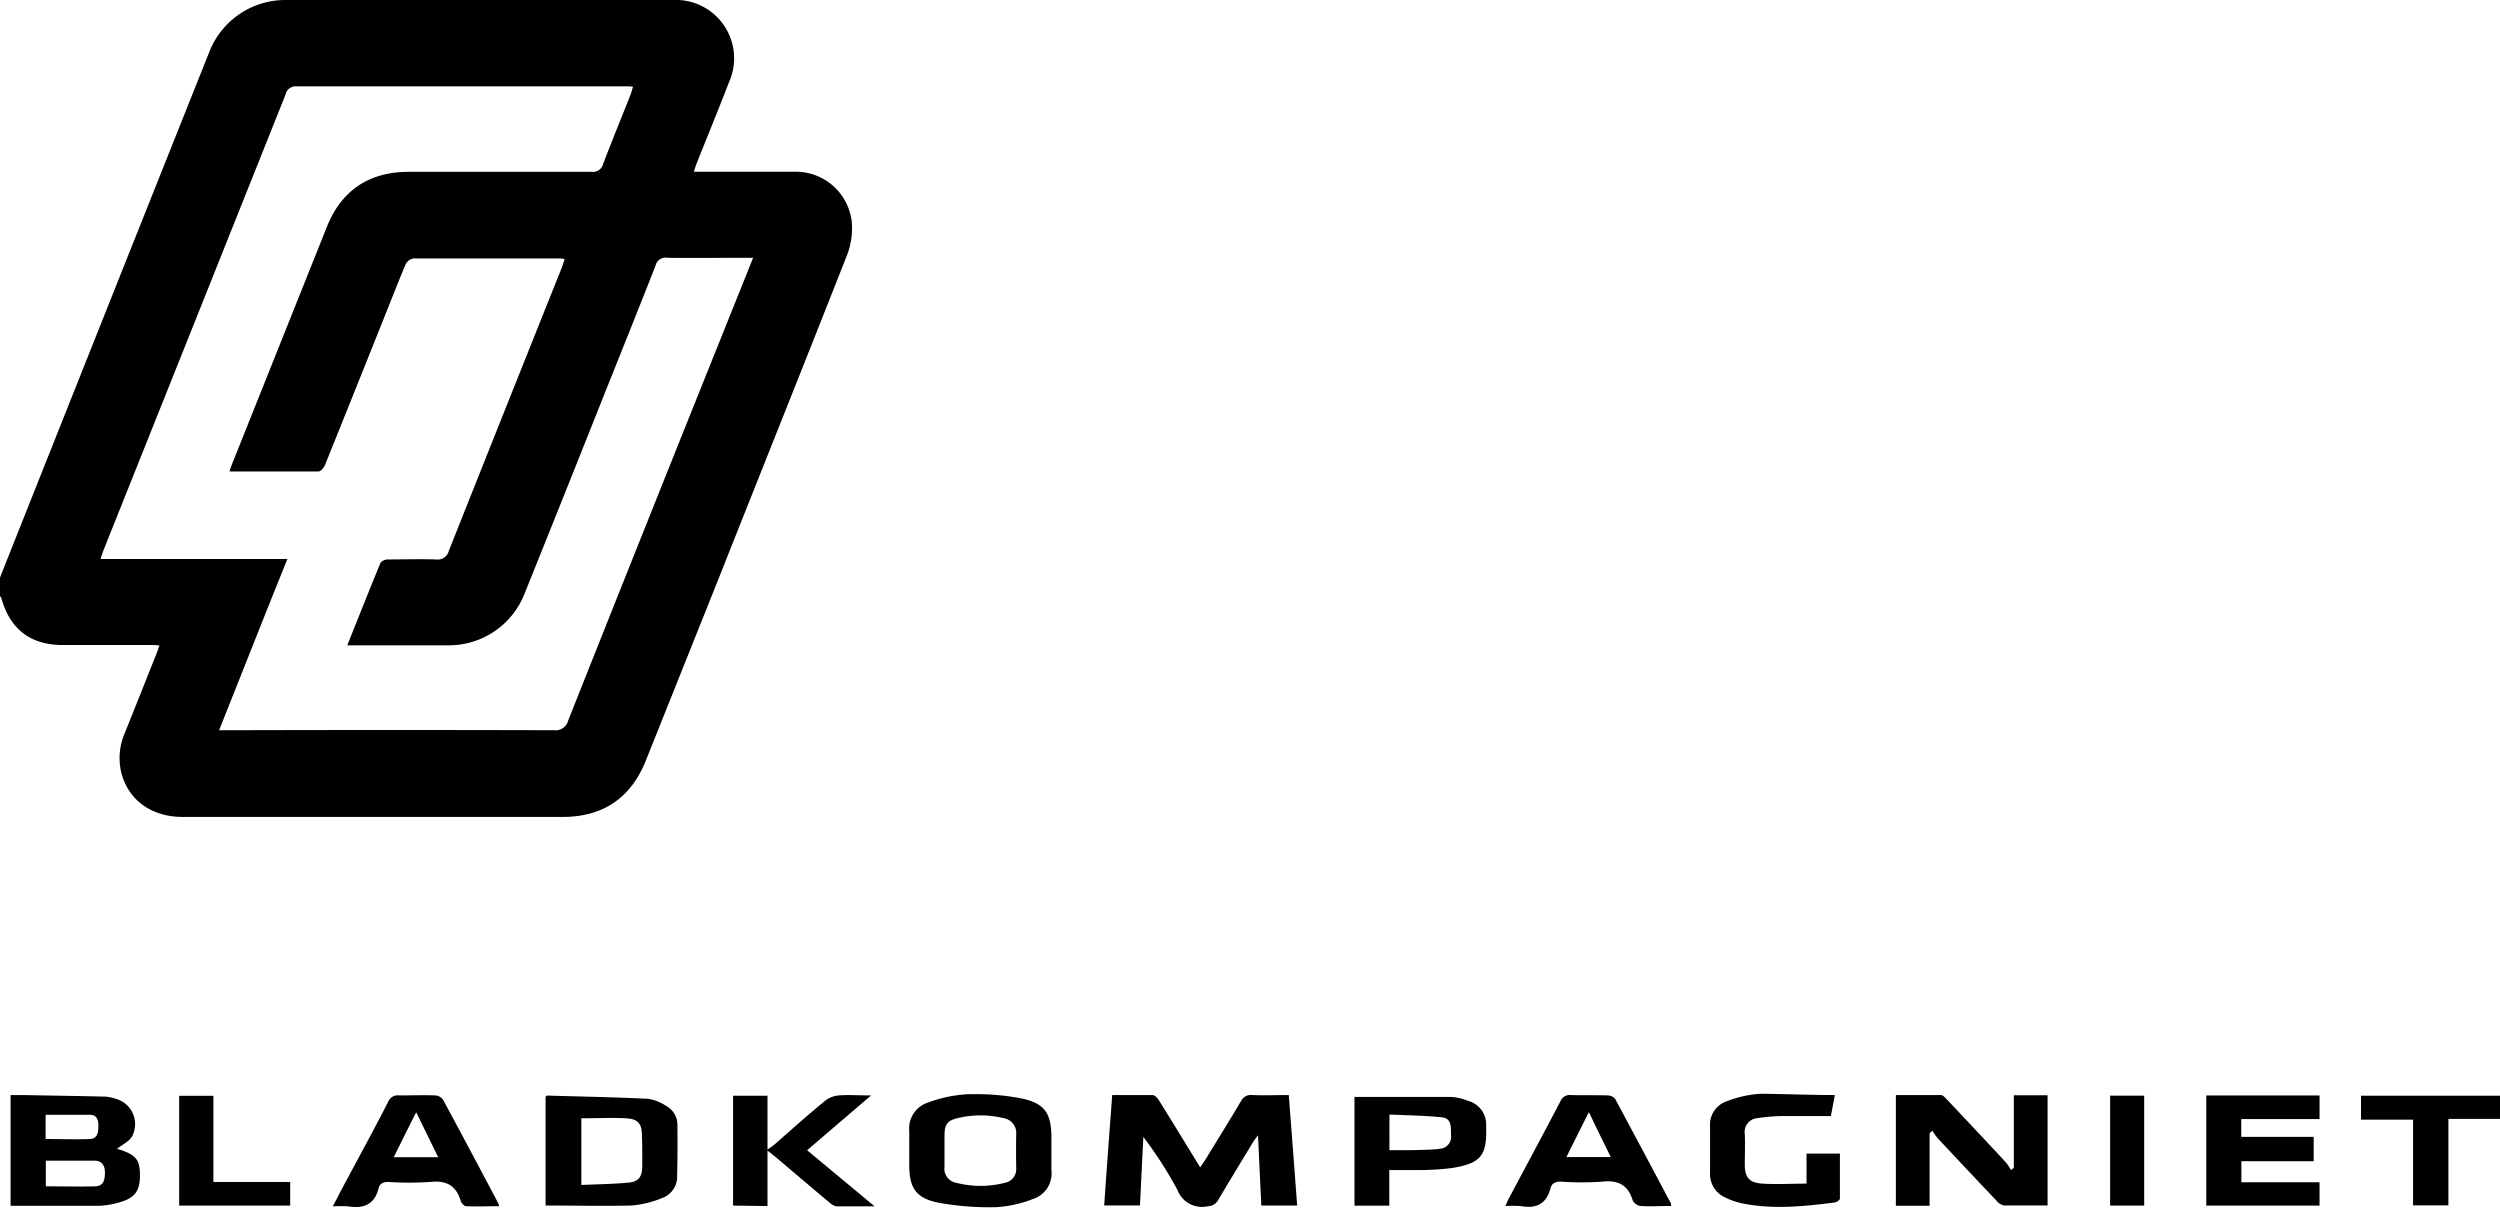 <svg xmlns="http://www.w3.org/2000/svg" viewBox="0 0 333.32 161.05"><g id="Layer_2" data-name="Layer 2"><g id="Layer_1-2" data-name="Layer 1"><path d="M148.29,146c1.87,0,3.62,0,5.38,0,.29,0,.66.4.85.71,1.82,2.92,3.61,5.85,5.5,8.94.28-.43.51-.75.72-1.08,1.58-2.58,3.18-5.16,4.72-7.76A1.48,1.48,0,0,1,167,146c1.56.07,3.13,0,4.83,0,.38,4.94.75,9.8,1.12,14.73h-4.78c-.15-3.07-.29-6.09-.44-9.36a11.29,11.29,0,0,0-.67.92c-1.55,2.56-3.11,5.11-4.63,7.69a1.63,1.63,0,0,1-1.4.85,3.5,3.5,0,0,1-4.05-2.19,55.13,55.13,0,0,0-4.54-7.06c-.15,3-.3,6.05-.45,9.14h-4.77C147.55,155.83,147.92,151,148.29,146Z"/><path d="M257.27,151.09v9.67h-4.5V146c2,0,4,0,6,0,.29,0,.61.39.86.65q3.93,4.15,7.83,8.35a6,6,0,0,1,.65,1l.39-.28v-9.69H273v14.69c-1.94,0-3.88,0-5.81,0a1.72,1.72,0,0,1-1-.63q-3.94-4.16-7.85-8.34a8.67,8.67,0,0,1-.7-1Z"/><path d="M294.16,146.06h15.1v3.14H298.82v2.38h9.66v3.24h-9.64v2.81h10.42v3.11h-15.1Z"/><path d="M244.64,146c-.24,1.27-.41,2.14-.53,2.8-2.19,0-4.27,0-6.35,0a24.7,24.7,0,0,0-3.45.28,1.85,1.85,0,0,0-1.68,2.14c.06,1.34,0,2.69,0,4,0,1.75.55,2.47,2.35,2.59s3.81,0,5.88,0v-4h4.45c0,2,0,4,0,6,0,.19-.44.49-.7.52-4.09.51-8.19.95-12.29.12a9.66,9.66,0,0,1-2.32-.8,3.41,3.41,0,0,1-2-3.34q0-3,0-6.06a3.29,3.29,0,0,1,2.22-3.42,15,15,0,0,1,4.45-1C237.89,145.85,241.17,146,244.64,146Z"/><path d="M97.74,160.74V146.09h4.59v7.18c.45-.32.71-.48.94-.68,2.27-2,4.5-4,6.8-5.87a3.35,3.35,0,0,1,1.78-.67c1.3-.1,2.61,0,4.29,0l-8.53,7.31,9,7.48c-1.89,0-3.48,0-5.07,0a1.79,1.79,0,0,1-.94-.51c-2.42-2-4.81-4.06-7.22-6.09-.27-.23-.56-.45-1.05-.83v7.39Z"/><path d="M333.32,146.09v3.09h-6.88v11.53h-4.71V149.28h-6.94v-3.19Z"/><path d="M38.69,157.59v3.15H23.89V146.1h4.56v11.49Z"/><path d="M281.34,146.08h4.54v14.66h-4.54Z"/><path d="M113.57,29.63a7.51,7.51,0,0,0-7.7-6.73c-4,0-8,0-12,0H92.51c.17-.52.27-.87.41-1.2,1.42-3.58,2.89-7.14,4.27-10.73A7.78,7.78,0,0,0,89.7,0H38.12A10.87,10.87,0,0,0,27.94,6.84Q13.94,41.93,0,77v2.47a1.16,1.16,0,0,1,.18.27C1.33,83.91,4.09,86,8.38,86H20c.39,0,.78,0,1.26.06-.18.49-.29.84-.43,1.18-1.4,3.5-2.78,7-4.2,10.51a8.36,8.36,0,0,0-.48,5.17c.9,3.71,4,6,8.2,6q25.33,0,50.68,0c5.37,0,9.09-2.53,11.08-7.52l9.62-24.05C101.42,63,107.19,48.6,112.86,34.2A10,10,0,0,0,113.57,29.63ZM96.35,44.5Q86,70.27,75.76,96.05a1.74,1.74,0,0,1-1.93,1.31q-21.58-.06-43.16,0H29.21c3.06-7.66,6-15.15,9.11-22.83H13.4c.17-.49.27-.84.4-1.17Q25.94,43,38.06,12.63a1.4,1.4,0,0,1,1.5-1.12q21.92,0,43.84,0c.29,0,.59,0,1,.06-.12.37-.19.68-.31,1-1.22,3.09-2.49,6.17-3.67,9.28a1.4,1.4,0,0,1-1.54,1.06c-8.13,0-16.26,0-24.39,0-5.29,0-9,2.49-10.93,7.39L31,61.72c-.14.34-.25.69-.41,1.14,4,0,8,0,11.87,0,.31,0,.74-.53.89-.91q4.63-11.49,9.22-23c.5-1.25,1-2.52,1.53-3.74a1.44,1.44,0,0,1,1-.75c6.56,0,13.12,0,19.67,0a4.06,4.06,0,0,1,.52.09c-.16.46-.29.88-.45,1.29q-7.52,18.79-15,37.6a1.52,1.52,0,0,1-1.71,1.15c-2.13-.07-4.27,0-6.4,0a1.28,1.28,0,0,0-1,.45c-1.49,3.62-2.93,7.26-4.43,11H59.76a10.84,10.84,0,0,0,10.16-6.84Q75.34,65.73,80.68,52.3c2.25-5.63,4.51-11.24,6.72-16.88A1.38,1.38,0,0,1,89,34.37c3.41.05,6.82,0,10.23,0,.33,0,.66,0,1.18,0C99,37.92,97.66,41.21,96.35,44.5Z"/><path d="M90.32,150.1a2.89,2.89,0,0,0-1.55-2.68,6,6,0,0,0-2.38-.92c-4.48-.22-9-.3-13.44-.43-.06,0-.12.08-.21.15v14.51c3.89,0,7.67.09,11.44,0a13.47,13.47,0,0,0,4.1-1,3,3,0,0,0,2-2.95C90.34,154.51,90.34,152.31,90.32,150.1Zm-4.69,5.39c0,1.4-.47,2.06-1.86,2.19-2,.19-4.09.21-6.26.31V149.1c2.09,0,4.07-.1,6,0,1.61.11,2.07.75,2.08,2.33C85.64,152.8,85.64,154.15,85.63,155.49Z"/><path d="M140.18,156c0-.86,0-1.72,0-2.58v-1.69c0-3.34-.88-4.67-4.19-5.32a32.67,32.67,0,0,0-7.13-.51,18.09,18.09,0,0,0-5.11,1.09,3.63,3.63,0,0,0-2.52,3.84c0,1.5,0,3,0,4.5,0,3,.86,4.38,3.76,5a37.59,37.59,0,0,0,7.79.62,15.78,15.78,0,0,0,4.89-1.07A3.58,3.58,0,0,0,140.18,156Zm-4.69-.28a1.87,1.87,0,0,1-1.59,2,13,13,0,0,1-6.33,0,1.92,1.92,0,0,1-1.64-2.18c0-.18,0-.36,0-.54,0-.53,0-1.06,0-1.6v-2c0-1.47.36-2,1.75-2.32a12.88,12.88,0,0,1,6.11,0,2,2,0,0,1,1.7,2.15C135.46,152.73,135.47,154.22,135.49,155.72Z"/><path d="M66.44,160.44c-2.45-4.63-4.9-9.25-7.39-13.85a1.43,1.43,0,0,0-1-.54c-1.61-.06-3.22,0-4.83,0a1.38,1.38,0,0,0-1.47.86c-2,3.91-4.13,7.79-6.21,11.69-.36.68-.71,1.38-1.17,2.25a14.31,14.31,0,0,1,2.1,0c2,.31,3.47-.24,4-2.4.17-.67.65-.88,1.36-.86a41.89,41.89,0,0,0,5.49,0c2.13-.24,3.48.42,4.1,2.51.09.29.45.71.7.72,1.46.07,2.94,0,4.42,0A1.38,1.38,0,0,0,66.44,160.44Zm-13.95-6.15c1-2,1.92-3.87,3-6l2.93,6Z"/><path d="M222.79,160.47q-3.71-7-7.44-13.95a1.34,1.34,0,0,0-1-.47c-1.65-.05-3.3,0-4.94-.05a1.32,1.32,0,0,0-1.37.85c-2.29,4.37-4.62,8.71-6.94,13.07-.13.25-.22.52-.38.89a13.45,13.45,0,0,1,2.12,0c2,.37,3.35-.32,3.88-2.37.2-.75.72-.91,1.45-.89a38.77,38.77,0,0,0,5.39,0c2.11-.24,3.47.37,4.12,2.48a1.42,1.42,0,0,0,1,.76c1.34.09,2.69,0,4.11,0C222.8,160.61,222.82,160.52,222.79,160.47Zm-13.95-6.2,3-6c1,2.1,1.94,4,2.92,6Z"/><path d="M198.14,150.19a3.27,3.27,0,0,0-2.48-3.44,7,7,0,0,0-2.18-.5c-4.26,0-8.52,0-12.89,0v14.5h4.64V156c1.43,0,2.73,0,4,0a35.2,35.2,0,0,0,4.36-.27C197.47,155.1,198.28,154.05,198.14,150.19Zm-6.25,3c-1.26.12-2.54.13-3.8.16-.93,0-1.86,0-2.84,0V148.6c2.36.11,4.7.13,7,.37,1.36.15,1.18,1.39,1.21,2.4A1.58,1.58,0,0,1,191.89,153.16Z"/><path d="M15.94,153.27l-.34-.1c.66-.53,1.57-.94,2-1.64a3.5,3.5,0,0,0-2.07-5,5.42,5.42,0,0,0-1.53-.32c-3.7-.09-7.4-.14-11.11-.21H1.41v14.77c4,0,7.85,0,11.7,0a10.76,10.76,0,0,0,2.76-.45c2.09-.57,2.79-1.52,2.79-3.59S18.18,154,15.94,153.27Zm-9.86-4.64c2,0,4,0,5.91,0,.89,0,1.14.65,1.13,1.49S13,151.82,12,151.86c-1.93.08-3.86,0-5.92,0Zm6.62,9.54c-2.15.06-4.31,0-6.59,0v-3.42c2.21,0,4.37,0,6.51,0,.89,0,1.37.57,1.37,1.56S13.82,158.13,12.7,158.17Z"/></g></g></svg>